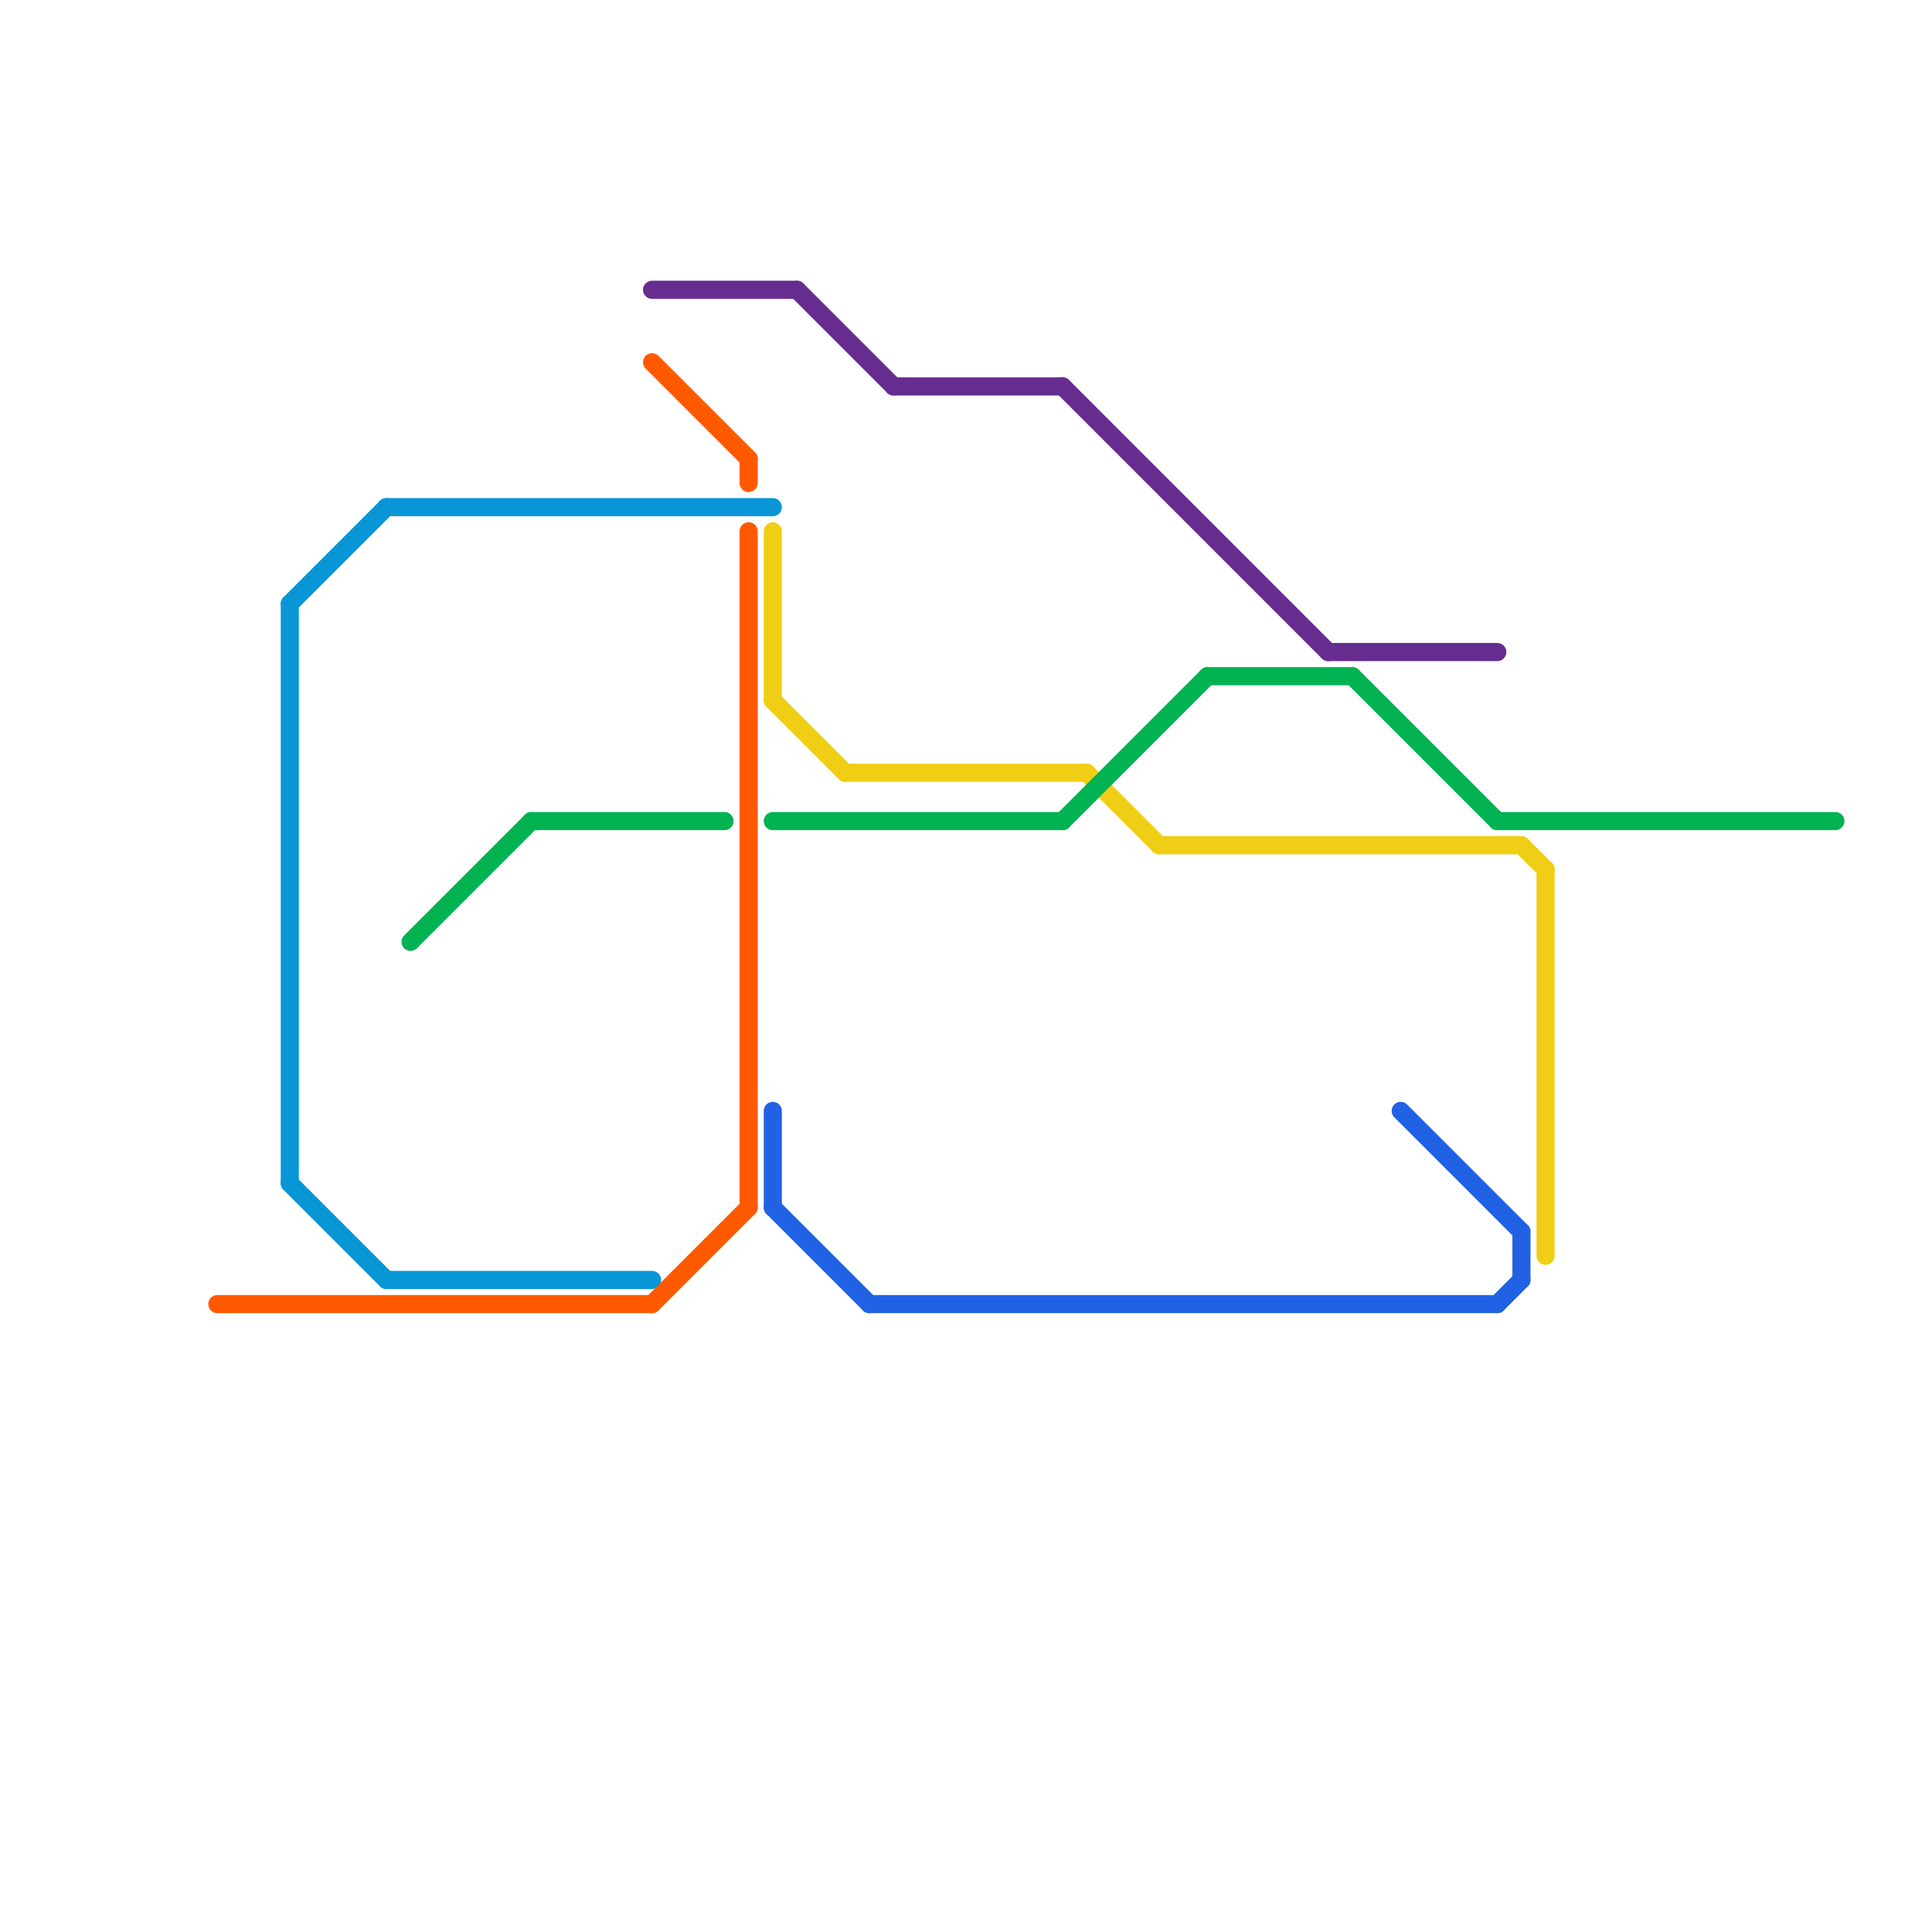 
<svg version="1.1" xmlns="http://www.w3.org/2000/svg" viewBox="0 0 80 80">
<style>text { font: 1px Helvetica; font-weight: 600; white-space: pre; dominant-baseline: central; } line { stroke-width: 1; fill: none; stroke-linecap: round; stroke-linejoin: round; } .c0 { stroke: #0896d7 } .c1 { stroke: #f0ce15 } .c2 { stroke: #ff5900 } .c3 { stroke: #00b251 } .c4 { stroke: #2162e4 } .c5 { stroke: #662c90 } .w2 { stroke-width: .75; }</style><defs><g id="ct-xf"><circle r="0.5" fill="#fff" stroke="#000" stroke-width="0.2"/></g><g id="ct"><circle r="0.5" fill="#fff" stroke="#000" stroke-width="0.1"/></g></defs><line class="c0 w2" x1="16" y1="21" x2="32" y2="21"/><line class="c0 w2" x1="12" y1="25" x2="16" y2="21"/><line class="c0 w2" x1="16" y1="53" x2="27" y2="53"/><line class="c0 w2" x1="12" y1="25" x2="12" y2="49"/><line class="c0 w2" x1="12" y1="49" x2="16" y2="53"/><line class="c1 w2" x1="48" y1="35" x2="63" y2="35"/><line class="c1 w2" x1="35" y1="32" x2="45" y2="32"/><line class="c1 w2" x1="64" y1="36" x2="64" y2="52"/><line class="c1 w2" x1="32" y1="22" x2="32" y2="29"/><line class="c1 w2" x1="45" y1="32" x2="48" y2="35"/><line class="c1 w2" x1="63" y1="35" x2="64" y2="36"/><line class="c1 w2" x1="32" y1="29" x2="35" y2="32"/><line class="c2 w2" x1="31" y1="22" x2="31" y2="50"/><line class="c2 w2" x1="27" y1="54" x2="31" y2="50"/><line class="c2 w2" x1="9" y1="54" x2="27" y2="54"/><line class="c2 w2" x1="27" y1="15" x2="31" y2="19"/><line class="c2 w2" x1="31" y1="19" x2="31" y2="20"/><line class="c3 w2" x1="44" y1="34" x2="50" y2="28"/><line class="c3 w2" x1="62" y1="34" x2="76" y2="34"/><line class="c3 w2" x1="56" y1="28" x2="62" y2="34"/><line class="c3 w2" x1="32" y1="34" x2="44" y2="34"/><line class="c3 w2" x1="22" y1="34" x2="30" y2="34"/><line class="c3 w2" x1="50" y1="28" x2="56" y2="28"/><line class="c3 w2" x1="17" y1="39" x2="22" y2="34"/><line class="c4 w2" x1="36" y1="54" x2="62" y2="54"/><line class="c4 w2" x1="63" y1="51" x2="63" y2="53"/><line class="c4 w2" x1="58" y1="46" x2="63" y2="51"/><line class="c4 w2" x1="62" y1="54" x2="63" y2="53"/><line class="c4 w2" x1="32" y1="46" x2="32" y2="50"/><line class="c4 w2" x1="32" y1="50" x2="36" y2="54"/><line class="c5 w2" x1="55" y1="27" x2="62" y2="27"/><line class="c5 w2" x1="33" y1="12" x2="37" y2="16"/><line class="c5 w2" x1="44" y1="16" x2="55" y2="27"/><line class="c5 w2" x1="27" y1="12" x2="33" y2="12"/><line class="c5 w2" x1="37" y1="16" x2="44" y2="16"/>
</svg>
